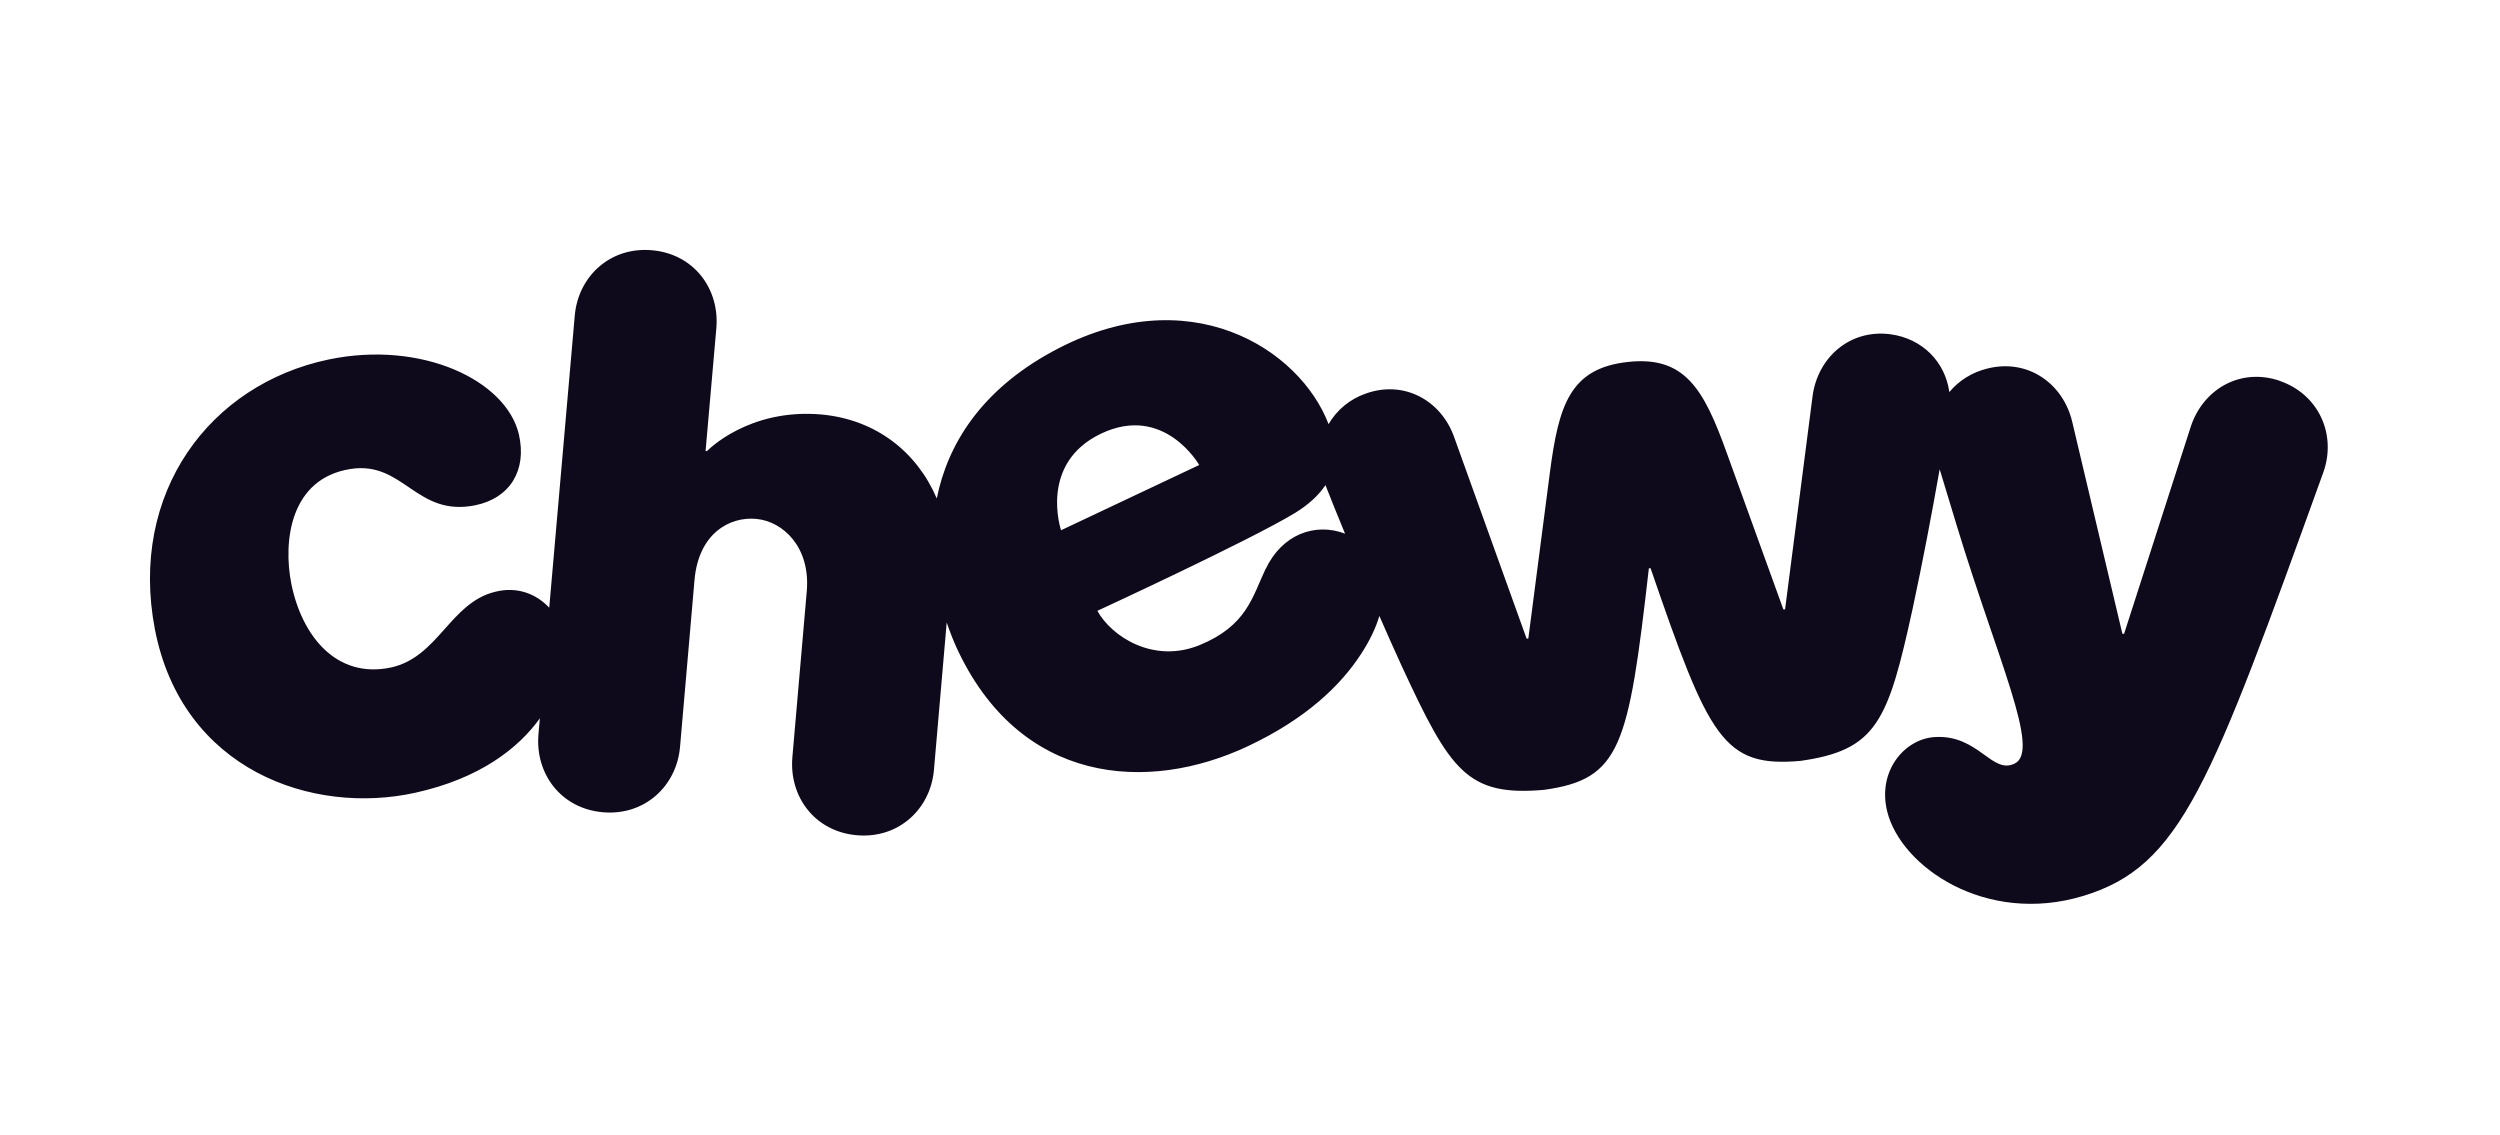 <?xml version="1.0" encoding="UTF-8"?><svg id="Laag_1" xmlns="http://www.w3.org/2000/svg" viewBox="0 0 88.12 40"><path d="M44.61,20.05c-.47,1-.67,2.01-2.33,2.69-1.62.66-3.1-.3-3.6-1.21,0,0,5.37-2.48,6.95-3.44.48-.29.84-.62,1.09-.99.19.49.43,1.08.69,1.71-1.05-.4-2.22.02-2.8,1.25M38.82,15.28c2.22-1.05,3.45,1.11,3.45,1.11l-4.87,2.3s-.8-2.36,1.42-3.41M80.35,13.42c-1.4-.47-2.7.31-3.13,1.62l-2.35,7.3h-.06c-.75-3.16-1.77-7.48-1.77-7.48-.32-1.34-1.56-2.23-2.99-1.87-.53.13-1,.42-1.34.83-.14-1.04-.93-1.89-2.09-2.04-1.43-.18-2.55.83-2.73,2.18l-.97,7.52h-.06l-2-5.53c-.81-2.25-1.48-3.42-3.5-3.19s-2.42,1.52-2.73,3.9l-.76,5.85h-.06l-2.56-7.12c-.46-1.28-1.77-2.01-3.13-1.51-.54.19-1,.57-1.29,1.07-1.01-2.65-4.93-5.19-9.75-2.55-2.51,1.37-3.68,3.27-4.06,5.17-.7-1.64-2.14-2.78-4.06-2.96-2.59-.23-4.04,1.29-4.04,1.29h-.05l.38-4.33c.12-1.39-.79-2.62-2.27-2.75s-2.6.93-2.72,2.3l-.9,10.3c-.45-.48-1.12-.76-1.91-.56-1.59.39-2,2.31-3.68,2.67-1.92.4-3.13-1.12-3.5-2.95-.3-1.51-.04-3.72,2.09-4.05,1.87-.29,2.31,1.7,4.39,1.28,1.23-.25,1.83-1.24,1.54-2.5-.45-1.91-3.43-3.32-6.7-2.64-4.21.88-7.05,4.71-6.13,9.51.96,4.96,5.55,6.57,9.19,5.76,2.25-.5,3.61-1.55,4.38-2.62l-.05.56c-.12,1.39.79,2.62,2.27,2.75s2.6-.93,2.72-2.3l.51-5.88c.14-1.64,1.23-2.25,2.18-2.16s1.9,1,1.78,2.52l-.51,5.88c-.12,1.39.79,2.62,2.27,2.75s2.6-.93,2.72-2.3l.45-5.2c.1.3.21.58.33.85,2.22,4.87,6.75,5.18,10.29,3.51,2.06-.97,3.27-2.15,3.98-3.24.32-.49.53-.94.65-1.35.27.61.53,1.21.79,1.77,1.71,3.69,2.3,4.6,5.02,4.36,2.7-.38,2.97-1.51,3.69-7.81h.06c2.06,5.99,2.56,7.03,5.28,6.79,2.7-.38,3.09-1.4,3.96-5.38.35-1.63.66-3.26.95-4.9l.6,1.98c1.45,4.77,2.96,7.93,2.05,8.39-.81.41-1.28-1.03-2.83-.93-1.07.07-2.02,1.21-1.67,2.62.48,1.95,3.47,4.02,6.91,2.98,3.46-1.05,4.48-3.9,8.47-14.95.46-1.32-.17-2.74-1.56-3.21" style="fill:#0f0a1b;"/></svg>